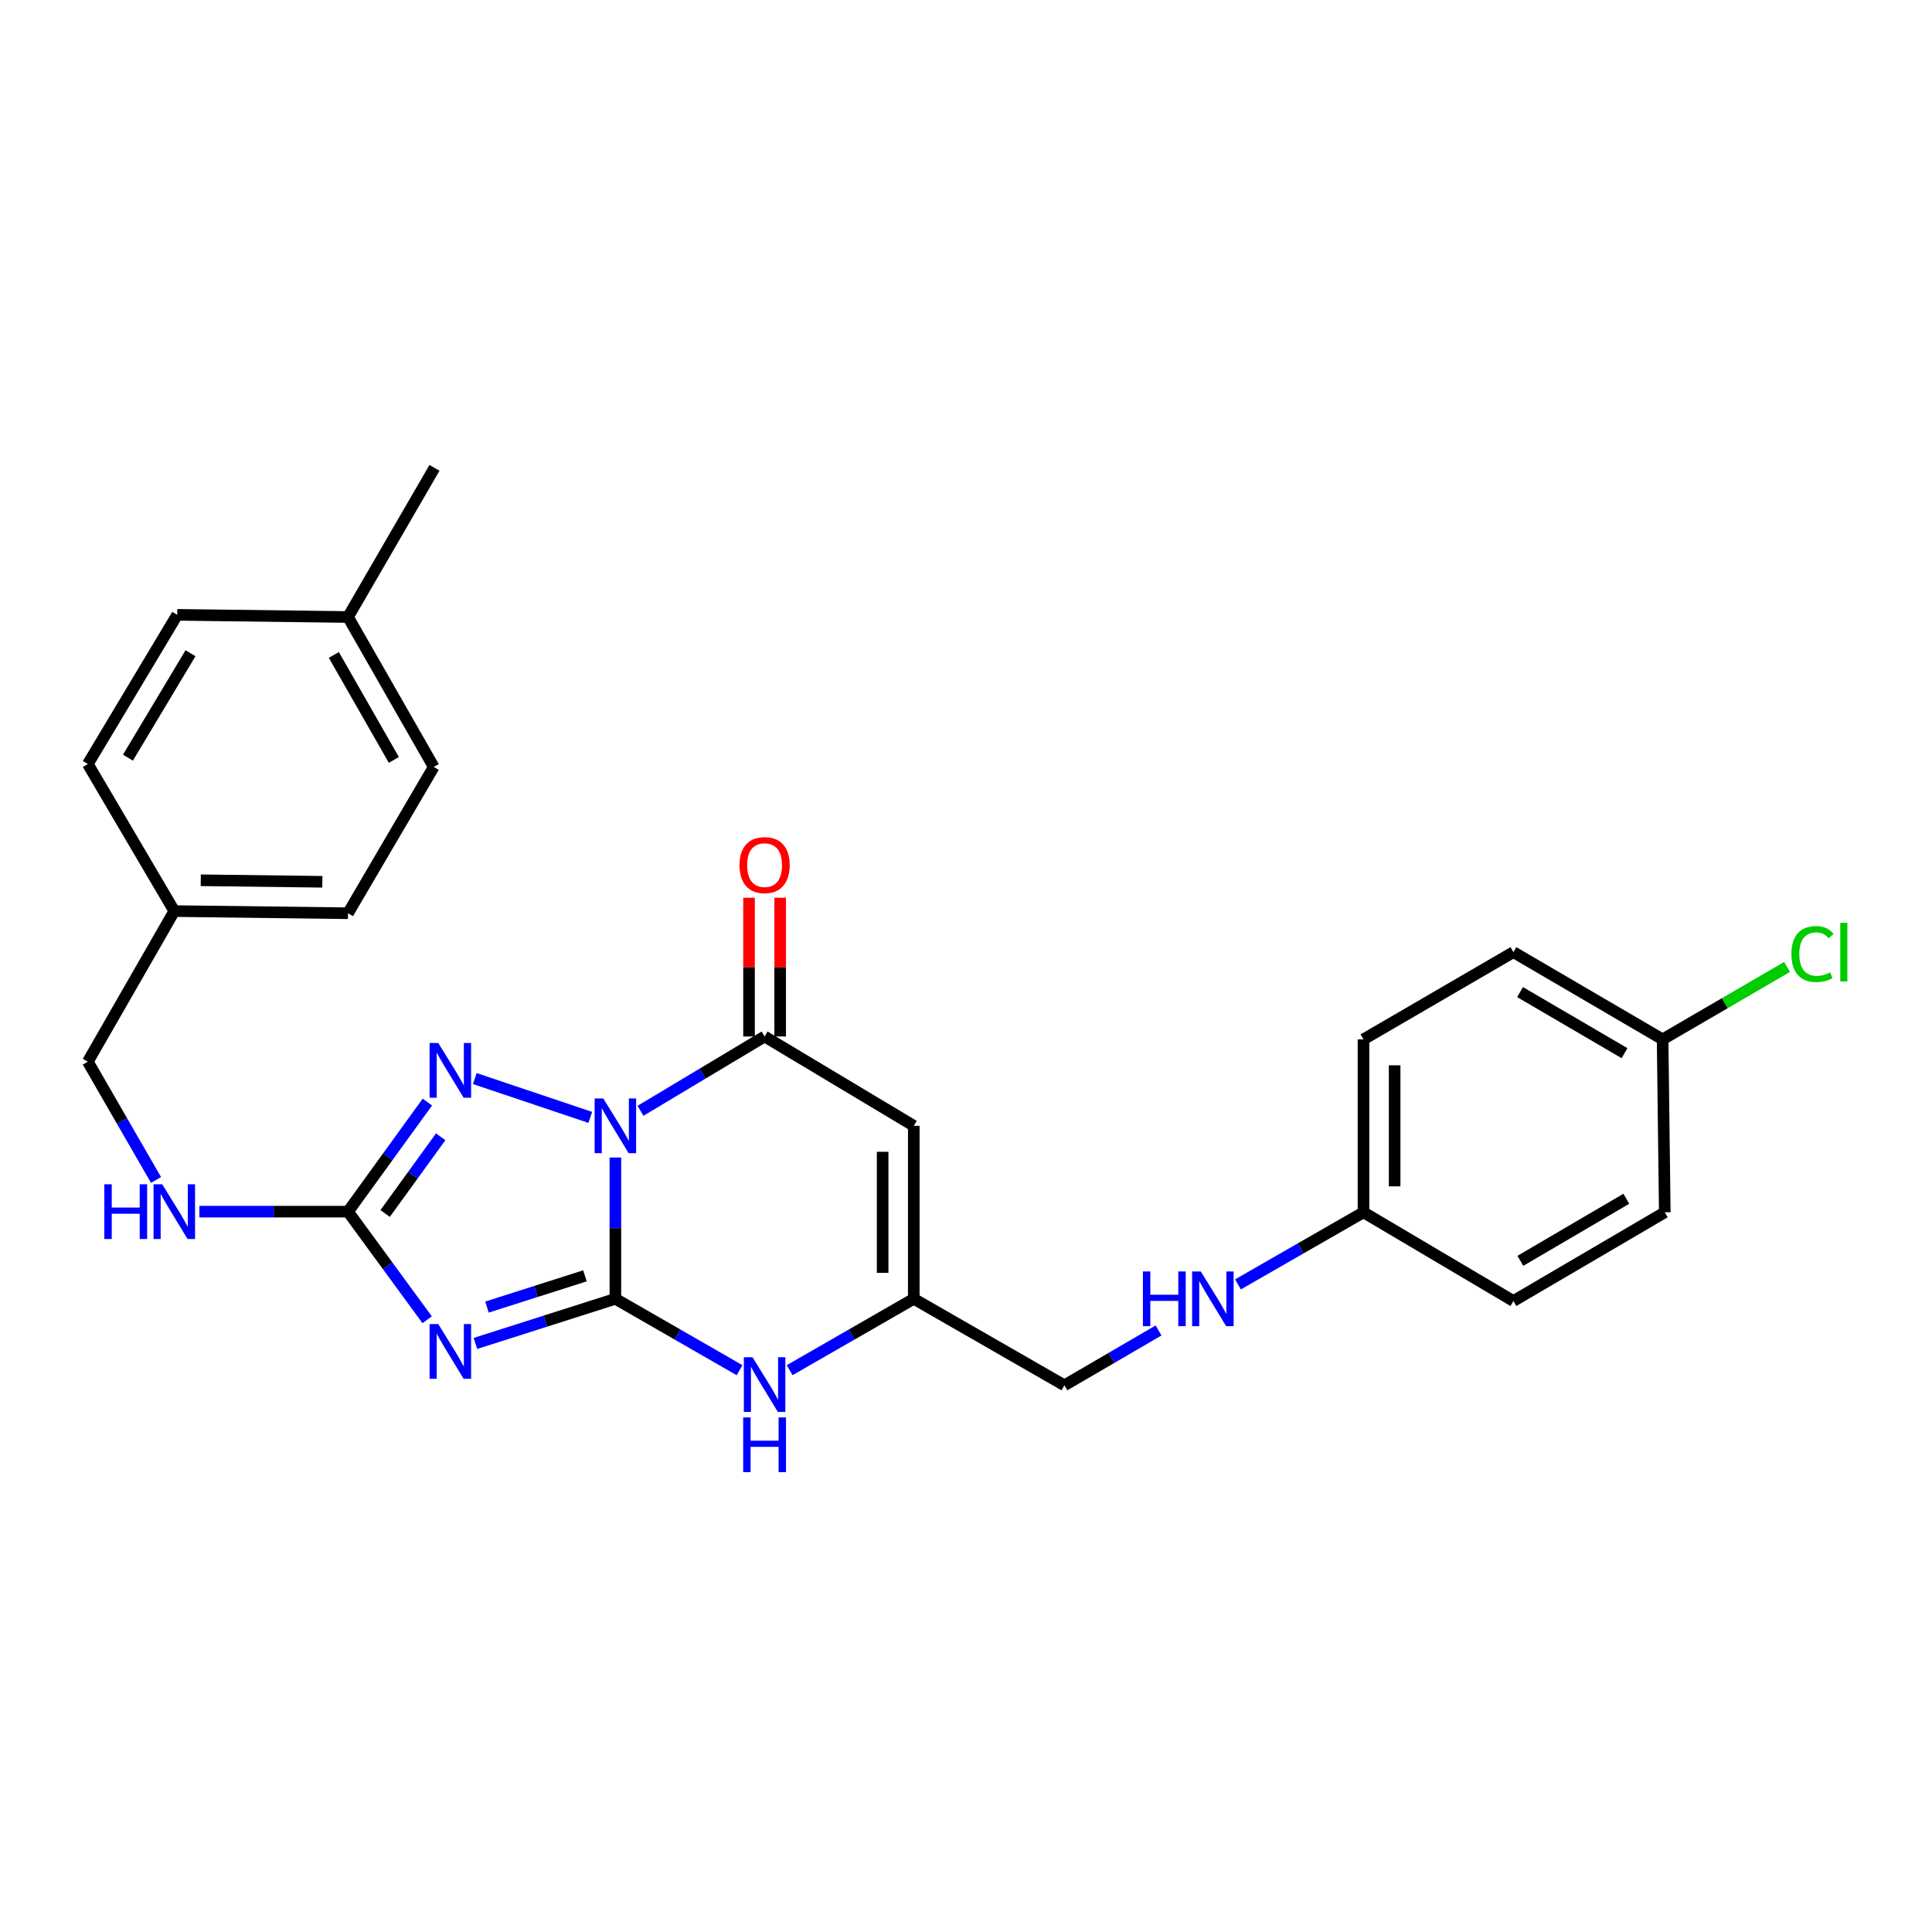 <?xml version='1.0' encoding='iso-8859-1'?>
<svg version='1.1' baseProfile='full'
              xmlns='http://www.w3.org/2000/svg'
                      xmlns:rdkit='http://www.rdkit.org/xml'
                      xmlns:xlink='http://www.w3.org/1999/xlink'
                  xml:space='preserve'
width='1000px' height='1000px' viewBox='0 0 1000 1000'>
<!-- END OF HEADER -->
<rect style='opacity:1.0;fill:#FFFFFF;stroke:none' width='1000' height='1000' x='0' y='0'> </rect>
<path class='bond-0' d='M 318.525,599.13 L 318.525,635.697' style='fill:none;fill-rule:evenodd;stroke:#0000FF;stroke-width:6px;stroke-linecap:butt;stroke-linejoin:miter;stroke-opacity:1' />
<path class='bond-0' d='M 318.525,635.697 L 318.525,672.263' style='fill:none;fill-rule:evenodd;stroke:#000000;stroke-width:6px;stroke-linecap:butt;stroke-linejoin:miter;stroke-opacity:1' />
<path class='bond-2' d='M 305.532,578.364 L 245.755,558.267' style='fill:none;fill-rule:evenodd;stroke:#0000FF;stroke-width:6px;stroke-linecap:butt;stroke-linejoin:miter;stroke-opacity:1' />
<path class='bond-3' d='M 331.516,574.952 L 363.634,555.716' style='fill:none;fill-rule:evenodd;stroke:#0000FF;stroke-width:6px;stroke-linecap:butt;stroke-linejoin:miter;stroke-opacity:1' />
<path class='bond-3' d='M 363.634,555.716 L 395.752,536.48' style='fill:none;fill-rule:evenodd;stroke:#000000;stroke-width:6px;stroke-linecap:butt;stroke-linejoin:miter;stroke-opacity:1' />
<path class='bond-1' d='M 318.525,672.263 L 282.306,683.813' style='fill:none;fill-rule:evenodd;stroke:#000000;stroke-width:6px;stroke-linecap:butt;stroke-linejoin:miter;stroke-opacity:1' />
<path class='bond-1' d='M 282.306,683.813 L 246.086,695.364' style='fill:none;fill-rule:evenodd;stroke:#0000FF;stroke-width:6px;stroke-linecap:butt;stroke-linejoin:miter;stroke-opacity:1' />
<path class='bond-1' d='M 302.762,660.371 L 277.408,668.457' style='fill:none;fill-rule:evenodd;stroke:#000000;stroke-width:6px;stroke-linecap:butt;stroke-linejoin:miter;stroke-opacity:1' />
<path class='bond-1' d='M 277.408,668.457 L 252.055,676.542' style='fill:none;fill-rule:evenodd;stroke:#0000FF;stroke-width:6px;stroke-linecap:butt;stroke-linejoin:miter;stroke-opacity:1' />
<path class='bond-6' d='M 318.525,672.263 L 350.655,690.735' style='fill:none;fill-rule:evenodd;stroke:#000000;stroke-width:6px;stroke-linecap:butt;stroke-linejoin:miter;stroke-opacity:1' />
<path class='bond-6' d='M 350.655,690.735 L 382.785,709.207' style='fill:none;fill-rule:evenodd;stroke:#0000FF;stroke-width:6px;stroke-linecap:butt;stroke-linejoin:miter;stroke-opacity:1' />
<path class='bond-27' d='M 221.095,683.102 L 200.611,655.125' style='fill:none;fill-rule:evenodd;stroke:#0000FF;stroke-width:6px;stroke-linecap:butt;stroke-linejoin:miter;stroke-opacity:1' />
<path class='bond-27' d='M 200.611,655.125 L 180.127,627.148' style='fill:none;fill-rule:evenodd;stroke:#000000;stroke-width:6px;stroke-linecap:butt;stroke-linejoin:miter;stroke-opacity:1' />
<path class='bond-4' d='M 221.212,570.431 L 200.67,598.79' style='fill:none;fill-rule:evenodd;stroke:#0000FF;stroke-width:6px;stroke-linecap:butt;stroke-linejoin:miter;stroke-opacity:1' />
<path class='bond-4' d='M 200.67,598.79 L 180.127,627.148' style='fill:none;fill-rule:evenodd;stroke:#000000;stroke-width:6px;stroke-linecap:butt;stroke-linejoin:miter;stroke-opacity:1' />
<path class='bond-4' d='M 228.103,588.395 L 213.723,608.246' style='fill:none;fill-rule:evenodd;stroke:#0000FF;stroke-width:6px;stroke-linecap:butt;stroke-linejoin:miter;stroke-opacity:1' />
<path class='bond-4' d='M 213.723,608.246 L 199.344,628.097' style='fill:none;fill-rule:evenodd;stroke:#000000;stroke-width:6px;stroke-linecap:butt;stroke-linejoin:miter;stroke-opacity:1' />
<path class='bond-5' d='M 395.752,536.48 L 472.97,582.732' style='fill:none;fill-rule:evenodd;stroke:#000000;stroke-width:6px;stroke-linecap:butt;stroke-linejoin:miter;stroke-opacity:1' />
<path class='bond-9' d='M 403.812,536.48 L 403.812,500.58' style='fill:none;fill-rule:evenodd;stroke:#000000;stroke-width:6px;stroke-linecap:butt;stroke-linejoin:miter;stroke-opacity:1' />
<path class='bond-9' d='M 403.812,500.58 L 403.812,464.68' style='fill:none;fill-rule:evenodd;stroke:#FF0000;stroke-width:6px;stroke-linecap:butt;stroke-linejoin:miter;stroke-opacity:1' />
<path class='bond-9' d='M 387.693,536.48 L 387.693,500.58' style='fill:none;fill-rule:evenodd;stroke:#000000;stroke-width:6px;stroke-linecap:butt;stroke-linejoin:miter;stroke-opacity:1' />
<path class='bond-9' d='M 387.693,500.58 L 387.693,464.68' style='fill:none;fill-rule:evenodd;stroke:#FF0000;stroke-width:6px;stroke-linecap:butt;stroke-linejoin:miter;stroke-opacity:1' />
<path class='bond-8' d='M 180.127,627.148 L 141.668,627.148' style='fill:none;fill-rule:evenodd;stroke:#000000;stroke-width:6px;stroke-linecap:butt;stroke-linejoin:miter;stroke-opacity:1' />
<path class='bond-8' d='M 141.668,627.148 L 103.208,627.148' style='fill:none;fill-rule:evenodd;stroke:#0000FF;stroke-width:6px;stroke-linecap:butt;stroke-linejoin:miter;stroke-opacity:1' />
<path class='bond-7' d='M 472.97,582.732 L 472.97,672.263' style='fill:none;fill-rule:evenodd;stroke:#000000;stroke-width:6px;stroke-linecap:butt;stroke-linejoin:miter;stroke-opacity:1' />
<path class='bond-7' d='M 456.852,596.162 L 456.852,658.833' style='fill:none;fill-rule:evenodd;stroke:#000000;stroke-width:6px;stroke-linecap:butt;stroke-linejoin:miter;stroke-opacity:1' />
<path class='bond-28' d='M 408.719,709.206 L 440.845,690.734' style='fill:none;fill-rule:evenodd;stroke:#0000FF;stroke-width:6px;stroke-linecap:butt;stroke-linejoin:miter;stroke-opacity:1' />
<path class='bond-28' d='M 440.845,690.734 L 472.97,672.263' style='fill:none;fill-rule:evenodd;stroke:#000000;stroke-width:6px;stroke-linecap:butt;stroke-linejoin:miter;stroke-opacity:1' />
<path class='bond-11' d='M 472.97,672.263 L 550.932,717.037' style='fill:none;fill-rule:evenodd;stroke:#000000;stroke-width:6px;stroke-linecap:butt;stroke-linejoin:miter;stroke-opacity:1' />
<path class='bond-13' d='M 80.761,610.748 L 63.108,580.142' style='fill:none;fill-rule:evenodd;stroke:#0000FF;stroke-width:6px;stroke-linecap:butt;stroke-linejoin:miter;stroke-opacity:1' />
<path class='bond-13' d='M 63.108,580.142 L 45.455,549.536' style='fill:none;fill-rule:evenodd;stroke:#000000;stroke-width:6px;stroke-linecap:butt;stroke-linejoin:miter;stroke-opacity:1' />
<path class='bond-10' d='M 599.662,688.647 L 575.297,702.842' style='fill:none;fill-rule:evenodd;stroke:#0000FF;stroke-width:6px;stroke-linecap:butt;stroke-linejoin:miter;stroke-opacity:1' />
<path class='bond-10' d='M 575.297,702.842 L 550.932,717.037' style='fill:none;fill-rule:evenodd;stroke:#000000;stroke-width:6px;stroke-linecap:butt;stroke-linejoin:miter;stroke-opacity:1' />
<path class='bond-12' d='M 640.77,664.804 L 673.257,646.146' style='fill:none;fill-rule:evenodd;stroke:#0000FF;stroke-width:6px;stroke-linecap:butt;stroke-linejoin:miter;stroke-opacity:1' />
<path class='bond-12' d='M 673.257,646.146 L 705.744,627.488' style='fill:none;fill-rule:evenodd;stroke:#000000;stroke-width:6px;stroke-linecap:butt;stroke-linejoin:miter;stroke-opacity:1' />
<path class='bond-18' d='M 705.744,627.488 L 783.338,673.4' style='fill:none;fill-rule:evenodd;stroke:#000000;stroke-width:6px;stroke-linecap:butt;stroke-linejoin:miter;stroke-opacity:1' />
<path class='bond-19' d='M 705.744,627.488 L 705.744,537.975' style='fill:none;fill-rule:evenodd;stroke:#000000;stroke-width:6px;stroke-linecap:butt;stroke-linejoin:miter;stroke-opacity:1' />
<path class='bond-19' d='M 721.863,614.061 L 721.863,551.402' style='fill:none;fill-rule:evenodd;stroke:#000000;stroke-width:6px;stroke-linecap:butt;stroke-linejoin:miter;stroke-opacity:1' />
<path class='bond-15' d='M 45.455,549.536 L 90.22,471.575' style='fill:none;fill-rule:evenodd;stroke:#000000;stroke-width:6px;stroke-linecap:butt;stroke-linejoin:miter;stroke-opacity:1' />
<path class='bond-14' d='M 860.565,537.975 L 783.338,492.825' style='fill:none;fill-rule:evenodd;stroke:#000000;stroke-width:6px;stroke-linecap:butt;stroke-linejoin:miter;stroke-opacity:1' />
<path class='bond-14' d='M 840.846,545.118 L 786.787,513.512' style='fill:none;fill-rule:evenodd;stroke:#000000;stroke-width:6px;stroke-linecap:butt;stroke-linejoin:miter;stroke-opacity:1' />
<path class='bond-17' d='M 860.565,537.975 L 892.776,519.23' style='fill:none;fill-rule:evenodd;stroke:#000000;stroke-width:6px;stroke-linecap:butt;stroke-linejoin:miter;stroke-opacity:1' />
<path class='bond-17' d='M 892.776,519.23 L 924.987,500.486' style='fill:none;fill-rule:evenodd;stroke:#00CC00;stroke-width:6px;stroke-linecap:butt;stroke-linejoin:miter;stroke-opacity:1' />
<path class='bond-30' d='M 860.565,537.975 L 861.685,627.488' style='fill:none;fill-rule:evenodd;stroke:#000000;stroke-width:6px;stroke-linecap:butt;stroke-linejoin:miter;stroke-opacity:1' />
<path class='bond-22' d='M 90.22,471.575 L 45.455,395.458' style='fill:none;fill-rule:evenodd;stroke:#000000;stroke-width:6px;stroke-linecap:butt;stroke-linejoin:miter;stroke-opacity:1' />
<path class='bond-23' d='M 90.22,471.575 L 180.127,472.694' style='fill:none;fill-rule:evenodd;stroke:#000000;stroke-width:6px;stroke-linecap:butt;stroke-linejoin:miter;stroke-opacity:1' />
<path class='bond-23' d='M 103.907,455.625 L 166.842,456.409' style='fill:none;fill-rule:evenodd;stroke:#000000;stroke-width:6px;stroke-linecap:butt;stroke-linejoin:miter;stroke-opacity:1' />
<path class='bond-16' d='M 180.127,319.359 L 224.508,396.971' style='fill:none;fill-rule:evenodd;stroke:#000000;stroke-width:6px;stroke-linecap:butt;stroke-linejoin:miter;stroke-opacity:1' />
<path class='bond-16' d='M 172.792,339.002 L 203.858,393.331' style='fill:none;fill-rule:evenodd;stroke:#000000;stroke-width:6px;stroke-linecap:butt;stroke-linejoin:miter;stroke-opacity:1' />
<path class='bond-26' d='M 180.127,319.359 L 224.884,242.159' style='fill:none;fill-rule:evenodd;stroke:#000000;stroke-width:6px;stroke-linecap:butt;stroke-linejoin:miter;stroke-opacity:1' />
<path class='bond-29' d='M 180.127,319.359 L 91.725,318.24' style='fill:none;fill-rule:evenodd;stroke:#000000;stroke-width:6px;stroke-linecap:butt;stroke-linejoin:miter;stroke-opacity:1' />
<path class='bond-20' d='M 783.338,673.4 L 861.685,627.488' style='fill:none;fill-rule:evenodd;stroke:#000000;stroke-width:6px;stroke-linecap:butt;stroke-linejoin:miter;stroke-opacity:1' />
<path class='bond-20' d='M 786.941,652.607 L 841.783,620.468' style='fill:none;fill-rule:evenodd;stroke:#000000;stroke-width:6px;stroke-linecap:butt;stroke-linejoin:miter;stroke-opacity:1' />
<path class='bond-21' d='M 705.744,537.975 L 783.338,492.825' style='fill:none;fill-rule:evenodd;stroke:#000000;stroke-width:6px;stroke-linecap:butt;stroke-linejoin:miter;stroke-opacity:1' />
<path class='bond-24' d='M 45.455,395.458 L 91.725,318.24' style='fill:none;fill-rule:evenodd;stroke:#000000;stroke-width:6px;stroke-linecap:butt;stroke-linejoin:miter;stroke-opacity:1' />
<path class='bond-24' d='M 66.222,392.16 L 98.611,338.108' style='fill:none;fill-rule:evenodd;stroke:#000000;stroke-width:6px;stroke-linecap:butt;stroke-linejoin:miter;stroke-opacity:1' />
<path class='bond-25' d='M 180.127,472.694 L 224.508,396.971' style='fill:none;fill-rule:evenodd;stroke:#000000;stroke-width:6px;stroke-linecap:butt;stroke-linejoin:miter;stroke-opacity:1' />
<path  class='atom-0' d='M 312.265 568.572
L 321.545 583.572
Q 322.465 585.052, 323.945 587.732
Q 325.425 590.412, 325.505 590.572
L 325.505 568.572
L 329.265 568.572
L 329.265 596.892
L 325.385 596.892
L 315.425 580.492
Q 314.265 578.572, 313.025 576.372
Q 311.825 574.172, 311.465 573.492
L 311.465 596.892
L 307.785 596.892
L 307.785 568.572
L 312.265 568.572
' fill='#0000FF'/>
<path  class='atom-2' d='M 226.844 685.344
L 236.124 700.344
Q 237.044 701.824, 238.524 704.504
Q 240.004 707.184, 240.084 707.344
L 240.084 685.344
L 243.844 685.344
L 243.844 713.664
L 239.964 713.664
L 230.004 697.264
Q 228.844 695.344, 227.604 693.144
Q 226.404 690.944, 226.044 690.264
L 226.044 713.664
L 222.364 713.664
L 222.364 685.344
L 226.844 685.344
' fill='#0000FF'/>
<path  class='atom-3' d='M 226.844 539.853
L 236.124 554.853
Q 237.044 556.333, 238.524 559.013
Q 240.004 561.693, 240.084 561.853
L 240.084 539.853
L 243.844 539.853
L 243.844 568.173
L 239.964 568.173
L 230.004 551.773
Q 228.844 549.853, 227.604 547.653
Q 226.404 545.453, 226.044 544.773
L 226.044 568.173
L 222.364 568.173
L 222.364 539.853
L 226.844 539.853
' fill='#0000FF'/>
<path  class='atom-7' d='M 389.492 702.501
L 398.772 717.501
Q 399.692 718.981, 401.172 721.661
Q 402.652 724.341, 402.732 724.501
L 402.732 702.501
L 406.492 702.501
L 406.492 730.821
L 402.612 730.821
L 392.652 714.421
Q 391.492 712.501, 390.252 710.301
Q 389.052 708.101, 388.692 707.421
L 388.692 730.821
L 385.012 730.821
L 385.012 702.501
L 389.492 702.501
' fill='#0000FF'/>
<path  class='atom-7' d='M 384.672 733.653
L 388.512 733.653
L 388.512 745.693
L 402.992 745.693
L 402.992 733.653
L 406.832 733.653
L 406.832 761.973
L 402.992 761.973
L 402.992 748.893
L 388.512 748.893
L 388.512 761.973
L 384.672 761.973
L 384.672 733.653
' fill='#0000FF'/>
<path  class='atom-9' d='M 54 612.988
L 57.84 612.988
L 57.84 625.028
L 72.32 625.028
L 72.32 612.988
L 76.16 612.988
L 76.16 641.308
L 72.32 641.308
L 72.32 628.228
L 57.84 628.228
L 57.84 641.308
L 54 641.308
L 54 612.988
' fill='#0000FF'/>
<path  class='atom-9' d='M 83.96 612.988
L 93.24 627.988
Q 94.16 629.468, 95.64 632.148
Q 97.12 634.828, 97.2 634.988
L 97.2 612.988
L 100.96 612.988
L 100.96 641.308
L 97.08 641.308
L 87.12 624.908
Q 85.96 622.988, 84.72 620.788
Q 83.52 618.588, 83.16 617.908
L 83.16 641.308
L 79.48 641.308
L 79.48 612.988
L 83.96 612.988
' fill='#0000FF'/>
<path  class='atom-10' d='M 382.752 447.781
Q 382.752 440.981, 386.112 437.181
Q 389.472 433.381, 395.752 433.381
Q 402.032 433.381, 405.392 437.181
Q 408.752 440.981, 408.752 447.781
Q 408.752 454.661, 405.352 458.581
Q 401.952 462.461, 395.752 462.461
Q 389.512 462.461, 386.112 458.581
Q 382.752 454.701, 382.752 447.781
M 395.752 459.261
Q 400.072 459.261, 402.392 456.381
Q 404.752 453.461, 404.752 447.781
Q 404.752 442.221, 402.392 439.421
Q 400.072 436.581, 395.752 436.581
Q 391.432 436.581, 389.072 439.381
Q 386.752 442.181, 386.752 447.781
Q 386.752 453.501, 389.072 456.381
Q 391.432 459.261, 395.752 459.261
' fill='#FF0000'/>
<path  class='atom-11' d='M 591.563 658.103
L 595.403 658.103
L 595.403 670.143
L 609.883 670.143
L 609.883 658.103
L 613.723 658.103
L 613.723 686.423
L 609.883 686.423
L 609.883 673.343
L 595.403 673.343
L 595.403 686.423
L 591.563 686.423
L 591.563 658.103
' fill='#0000FF'/>
<path  class='atom-11' d='M 621.523 658.103
L 630.803 673.103
Q 631.723 674.583, 633.203 677.263
Q 634.683 679.943, 634.763 680.103
L 634.763 658.103
L 638.523 658.103
L 638.523 686.423
L 634.643 686.423
L 624.683 670.023
Q 623.523 668.103, 622.283 665.903
Q 621.083 663.703, 620.723 663.023
L 620.723 686.423
L 617.043 686.423
L 617.043 658.103
L 621.523 658.103
' fill='#0000FF'/>
<path  class='atom-18' d='M 927.231 493.805
Q 927.231 486.765, 930.511 483.085
Q 933.831 479.365, 940.111 479.365
Q 945.951 479.365, 949.071 483.485
L 946.431 485.645
Q 944.151 482.645, 940.111 482.645
Q 935.831 482.645, 933.551 485.525
Q 931.311 488.365, 931.311 493.805
Q 931.311 499.405, 933.631 502.285
Q 935.991 505.165, 940.551 505.165
Q 943.671 505.165, 947.311 503.285
L 948.431 506.285
Q 946.951 507.245, 944.711 507.805
Q 942.471 508.365, 939.991 508.365
Q 933.831 508.365, 930.511 504.605
Q 927.231 500.845, 927.231 493.805
' fill='#00CC00'/>
<path  class='atom-18' d='M 952.511 477.645
L 956.191 477.645
L 956.191 508.005
L 952.511 508.005
L 952.511 477.645
' fill='#00CC00'/>
</svg>
